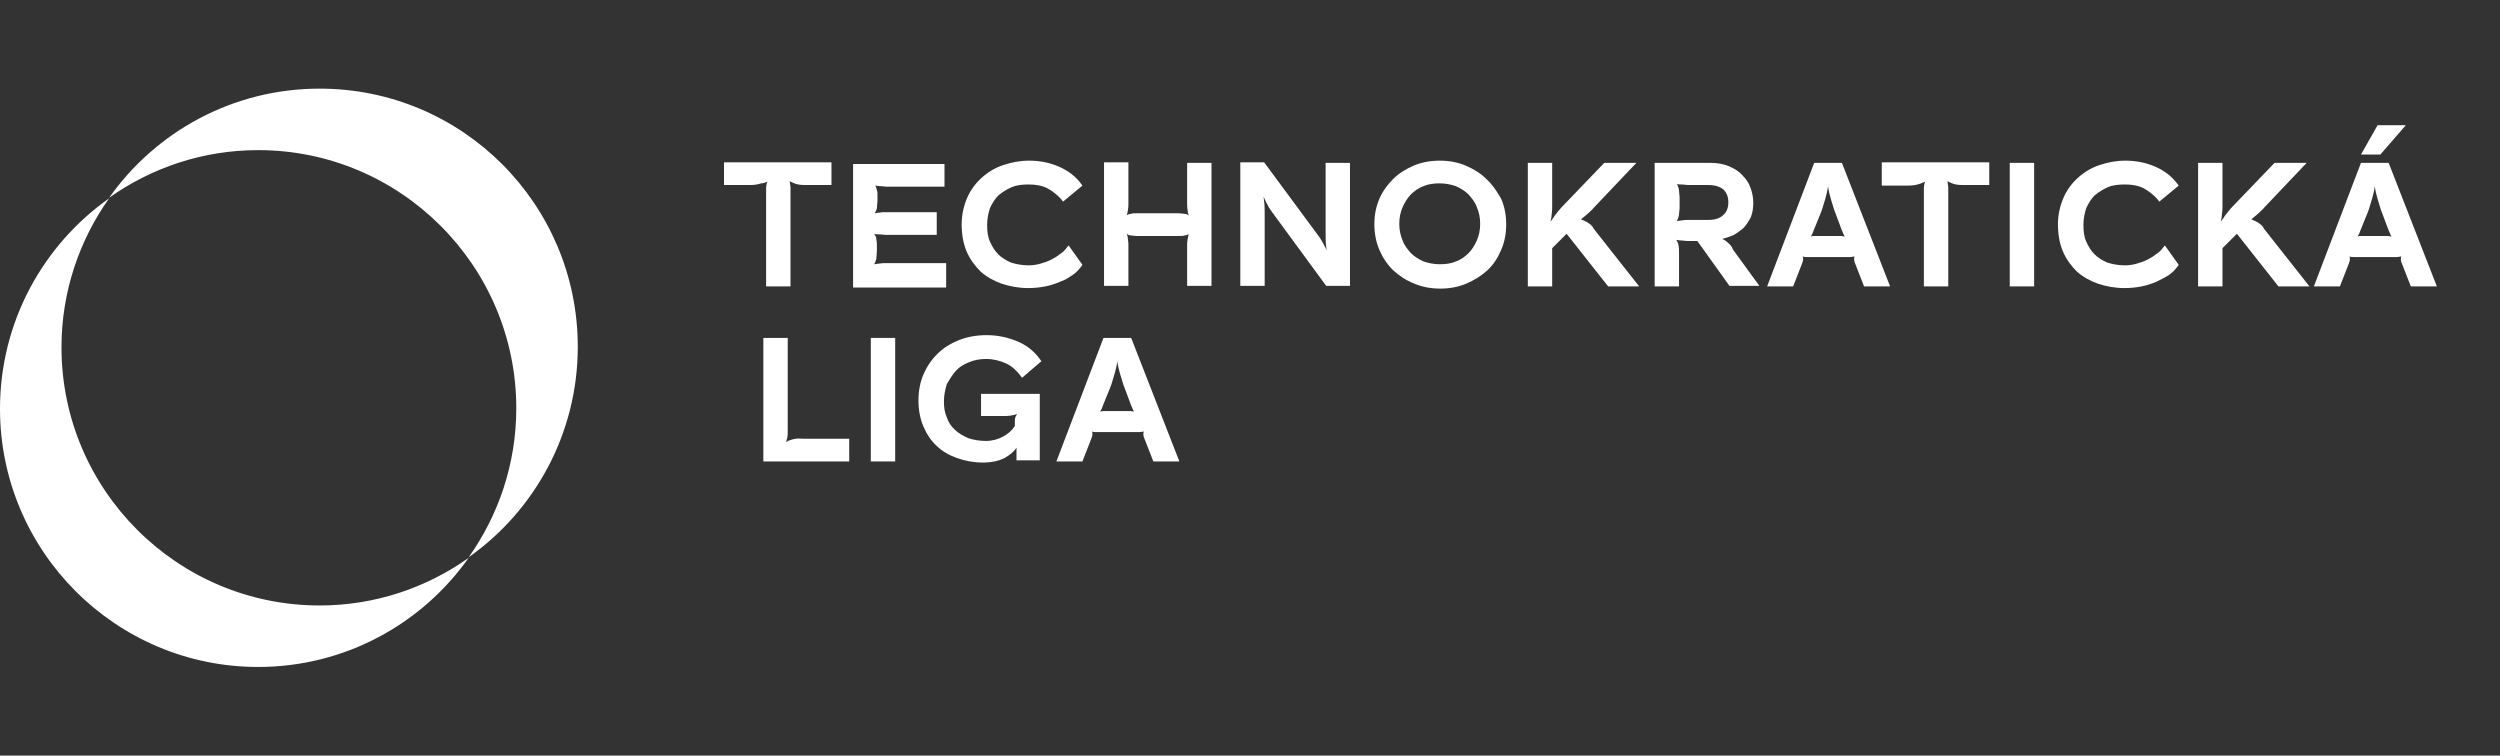 <?xml version="1.0" encoding="UTF-8"?> <svg xmlns="http://www.w3.org/2000/svg" xmlns:xlink="http://www.w3.org/1999/xlink" version="1.1" id="Vrstva_1" x="0px" y="0px" viewBox="0 0 451.3 136.4" style="enable-background:new 0 0 451.3 136.4;" xml:space="preserve"><rect x="0" y="0" width="451.3" height="136.4" fill="#333333" stroke="none"/> <style type="text/css"> .st0{fill:#FFFFFF;} </style> <g> <g> <path class="st0" d="M11.1,62.7c0-10,3.2-19.3,8.6-26.9C7.8,44.2,0,58.1,0,73.8c0,25.7,20.9,46.6,46.6,46.6 c15.7,0,29.6-7.8,38-19.7c-7.6,5.4-16.9,8.6-26.9,8.6C32,109.3,11.1,88.4,11.1,62.7z"></path> <path class="st0" d="M57.7,16c-15.7,0-29.6,7.8-38,19.7c7.6-5.4,16.9-8.6,26.9-8.6c25.7,0,46.6,20.9,46.6,46.6 c0,10-3.2,19.3-8.6,26.9c11.9-8.4,19.7-22.3,19.7-38C104.3,36.9,83.5,16,57.7,16z"></path> </g> </g> <g> <path class="st0" d="M138.5,32.8c0,0.1,0,0.2-0.1,0.3c0,0.2-0.1,0.5-0.1,0.8s0,0.5,0,0.7s0,0.4,0,0.6v16.5h4.4V35.1 c0-0.1,0-0.3,0-0.6c0-0.2,0-0.5,0-0.7c0-0.3-0.1-0.5-0.1-0.8c0-0.1,0-0.2-0.1-0.3l0,0c0.3,0.1,0.6,0.3,0.9,0.4 c0.5,0.2,1.1,0.3,1.9,0.3h4.8v-4.1h-19.4v4.1h4.7c0.8,0,1.4-0.1,2-0.3C137.9,33.1,138.2,32.9,138.5,32.8L138.5,32.8z"></path> <path class="st0" d="M170.7,47.5h-10.9c-0.3,0-0.7,0-1.2,0.1c-0.3,0-0.5,0.1-0.8,0.1c0.2-0.3,0.3-0.6,0.4-1c0-0.4,0.1-1,0.1-1.7 s0-1.3-0.1-1.8c0-0.4-0.2-0.7-0.4-1c0.2,0.1,0.5,0.1,0.8,0.1c0.5,0,0.9,0.1,1.2,0.1h9.3v-4.1h-9.3c-0.3,0-0.7,0-1.2,0.1 c-0.3,0-0.5,0.1-0.7,0.1c0.2-0.3,0.3-0.6,0.4-0.9c0-0.4,0.1-0.9,0.1-1.6v-0.9c0-0.3,0-0.5-0.1-0.8c-0.1-0.2-0.1-0.5-0.2-0.6 c0-0.1-0.1-0.1-0.1-0.2c0.2,0,0.5,0.1,0.8,0.1c0.5,0,0.9,0.1,1.2,0.1h10.5v-4.1H154v22.3h16.8v-4.4H170.7z"></path> <path class="st0" d="M193.7,49.6c0.7-0.5,1.1-1,1.5-1.5l0.2-0.3l-2.5-3.5l-0.4,0.5c-0.3,0.4-0.7,0.8-1.2,1.1c-0.5,0.4-1,0.7-1.6,1 s-1.2,0.5-1.9,0.7s-1.4,0.3-2.1,0.3c-1.2,0-2.2-0.2-3.2-0.5c-0.9-0.4-1.7-0.9-2.3-1.5s-1.1-1.4-1.5-2.3c-0.4-0.9-0.5-1.9-0.5-3 s0.2-2.1,0.5-3c0.4-0.9,0.9-1.7,1.5-2.3c0.7-0.6,1.5-1.1,2.4-1.5s2-0.5,3.1-0.5c1.3,0,2.4,0.2,3.4,0.7c0.9,0.5,1.8,1.2,2.5,2 l0.3,0.4l3.5-2.9l-0.3-0.4c-1-1.3-2.3-2.3-3.9-3c-1.6-0.7-3.4-1.1-5.4-1.1c-1.7,0-3.2,0.3-4.7,0.8s-2.8,1.3-3.9,2.3 c-1.1,1-2,2.2-2.6,3.6c-0.6,1.4-1,3-1,4.8s0.3,3.5,0.9,4.9c0.6,1.4,1.5,2.6,2.5,3.6c1.1,1,2.4,1.7,3.8,2.2c1.5,0.5,3.1,0.8,4.8,0.8 c1.1,0,2.1-0.1,3.1-0.3s1.9-0.5,2.8-0.9C192.4,50.5,193.1,50,193.7,49.6z"></path> <path class="st0" d="M214.3,36.8c0,0.3,0,0.7,0.1,1.2c0,0.3,0.1,0.6,0.2,0.9l0,0c0,0-0.1,0-0.1-0.1c-0.2-0.1-0.4-0.2-0.7-0.2 c-0.2,0-0.6-0.1-1-0.1s-1.1,0-1.9,0h-3.8c-0.8,0-1.5,0-1.9,0c-0.5,0-0.8,0-1,0.1c-0.3,0-0.5,0.1-0.7,0.2c0,0-0.1,0-0.1,0.1l0,0 c0.1-0.3,0.1-0.5,0.2-0.9c0.1-0.5,0.1-0.9,0.1-1.2v-7.5h-4.4v22.3h4.4v-7.3c0-0.3,0-0.7-0.1-1.2c0-0.3-0.1-0.6-0.2-0.9l0,0 c0,0,0.1,0,0.1,0.1c0.2,0.1,0.4,0.2,0.7,0.2c0.2,0,0.6,0.1,1,0.1s1.1,0,1.9,0h3.8c0.8,0,1.5,0,1.9,0c0.5,0,0.8,0,1-0.1 c0.3,0,0.5-0.1,0.7-0.2c0,0,0.1,0,0.1-0.1l0,0c-0.1,0.3-0.1,0.5-0.2,0.9c-0.1,0.5-0.1,0.9-0.1,1.2v7.3h4.4V29.4h-4.4V36.8z"></path> <path class="st0" d="M239.3,42c0,1,0,1.9,0.1,2.5c0,0.3,0.1,0.6,0.1,0.8c-0.1-0.4-0.3-0.7-0.5-1.1c-0.3-0.6-0.6-1.1-0.9-1.5 l-9.9-13.4h-4.3v22.3h4.4V38.9c0-1,0-1.9-0.1-2.5c0-0.3-0.1-0.6-0.1-0.9c0.2,0.4,0.3,0.7,0.5,1.1c0.3,0.6,0.6,1.1,0.9,1.5l9.9,13.5 h4.3V29.4h-4.4V42z"></path> <path class="st0" d="M268.3,32.3c-1-1-2.3-1.8-3.7-2.4c-1.4-0.6-3-0.9-4.7-0.9s-3.3,0.3-4.7,0.9c-1.4,0.6-2.7,1.4-3.7,2.4 s-1.9,2.2-2.5,3.6c-0.6,1.4-0.9,2.9-0.9,4.6c0,1.6,0.3,3.2,0.9,4.6c0.6,1.4,1.4,2.6,2.5,3.7c1.1,1,2.3,1.8,3.8,2.4 c1.4,0.6,3,0.9,4.7,0.9s3.3-0.3,4.7-0.9c1.4-0.6,2.7-1.4,3.8-2.4c1.1-1,1.9-2.3,2.5-3.7s0.9-2.9,0.9-4.6c0-1.7-0.3-3.2-0.9-4.6 C270.2,34.5,269.4,33.3,268.3,32.3z M266.6,43.4c-0.4,0.9-0.9,1.7-1.5,2.3s-1.4,1.2-2.3,1.5c-0.9,0.4-1.9,0.5-2.9,0.5 c-1.1,0-2-0.2-2.9-0.5c-0.9-0.4-1.7-0.9-2.3-1.5c-0.6-0.7-1.2-1.4-1.5-2.3c-0.4-0.9-0.6-1.9-0.6-3s0.2-2.1,0.6-3s0.9-1.7,1.5-2.3 s1.4-1.2,2.3-1.5c0.9-0.4,1.9-0.5,2.9-0.5c1.1,0,2,0.2,2.9,0.5c0.9,0.4,1.7,0.9,2.3,1.5c0.6,0.7,1.2,1.4,1.5,2.3 c0.4,0.9,0.6,1.9,0.6,3S267,42.5,266.6,43.4z"></path> <path class="st0" d="M286.5,40.1c-0.4-0.2-0.8-0.4-1.1-0.5l0,0c0.4-0.3,0.8-0.7,1.2-1c0.4-0.4,0.9-0.8,1.2-1.2l7.6-8h-5.8l-7.4,7.7 c-0.7,0.7-1.2,1.4-1.6,1.9c-0.2,0.4-0.5,0.7-0.7,1c0.1-0.5,0.2-0.9,0.2-1.3c0.1-0.6,0.1-1.1,0.1-1.6v-7.7h-4.4v22.3h4.4v-6.9 l2.6-2.6l7.5,9.5h5.6l-8.2-10.4C287.5,40.8,287,40.4,286.5,40.1z"></path> <path class="st0" d="M311.9,43.8c-0.3-0.3-0.6-0.5-1-0.7c0.7-0.1,1.3-0.4,1.9-0.6c0.8-0.4,1.4-0.9,2-1.4c0.5-0.6,1-1.3,1.3-2 c0.3-0.8,0.4-1.6,0.4-2.5c0-1-0.2-1.9-0.5-2.7c-0.3-0.9-0.8-1.6-1.5-2.3c-0.6-0.7-1.5-1.2-2.4-1.6c-1-0.4-2.1-0.6-3.3-0.6h-10.1 v22.3h4.4v-5.8c0-0.7,0-1.2-0.1-1.6c0-0.3-0.2-0.7-0.4-1c0.2,0,0.5,0.1,0.7,0.1c0.5,0,0.9,0.1,1.2,0.1h1.9l5.8,8.1h5.4l-4.8-6.6 C312.7,44.6,312.4,44.2,311.9,43.8z M303.1,34.5c0-0.3-0.1-0.6-0.2-0.9c-0.1-0.2-0.1-0.3-0.2-0.4c0.2,0.1,0.5,0.1,0.8,0.1 c0.5,0,0.9,0.1,1.2,0.1h3.7c1.2,0,2.1,0.3,2.7,0.8c0.6,0.6,0.9,1.3,0.9,2.3s-0.3,1.8-0.9,2.3c-0.6,0.6-1.5,0.9-2.7,0.9h-3.7 c-0.3,0-0.7,0-1.2,0.1c-0.3,0-0.5,0.1-0.8,0.1c0.1-0.1,0.1-0.3,0.2-0.4c0.1-0.3,0.2-0.6,0.2-0.9c0-0.3,0.1-0.7,0.1-1v-2 C303.2,35.2,303.1,34.8,303.1,34.5z"></path> <path class="st0" d="M327.5,29.4L319,51.7h4.7l1.6-4.1c0.1-0.3,0.2-0.5,0.2-0.8c0-0.2,0-0.4-0.1-0.5l0,0c0.3,0.1,0.5,0.1,0.8,0.1 c0.4,0,0.9,0,1.7,0h4.4c0.7,0,1.3,0,1.7,0c0.3,0,0.6-0.1,0.8-0.1l0,0c-0.1,0.2-0.1,0.4-0.1,0.5c0,0.3,0.1,0.6,0.2,0.8l1.6,4.1h4.7 l-8.7-22.3H327.5z M326.9,42.7c0-0.1,0.1-0.1,0.1-0.2c0.2-0.3,0.3-0.6,0.4-0.9l1.3-3.2c0.3-0.7,0.5-1.6,0.8-2.5 c0.2-0.7,0.4-1.5,0.5-2.3c0.1,0.9,0.3,1.6,0.5,2.3c0.3,0.9,0.5,1.8,0.8,2.5l1.2,3.2c0.1,0.3,0.3,0.6,0.4,0.9c0,0.1,0.1,0.1,0.1,0.2 c-0.2,0-0.4-0.1-0.6-0.1c-0.3,0-0.7,0-1.1,0h-2.8c-0.4,0-0.8,0-1.1,0C327.3,42.6,327.1,42.6,326.9,42.7z"></path> <path class="st0" d="M339.8,33.5h4.7c0.8,0,1.4-0.1,2-0.3c0.4-0.1,0.7-0.3,1-0.4l0,0c0,0.1,0,0.2-0.1,0.3c0,0.2-0.1,0.5-0.1,0.8 s0,0.5,0,0.7s0,0.4,0,0.6v16.5h4.4V35.1c0-0.1,0-0.3,0-0.6c0-0.2,0-0.5,0-0.7c0-0.3-0.1-0.5-0.1-0.8c0-0.1,0-0.2-0.1-0.3l0,0 c0.3,0.1,0.6,0.3,0.9,0.4c0.5,0.2,1.1,0.3,1.9,0.3h4.8v-4.1h-19.4v4.2H339.8z"></path> <rect x="362.8" y="29.4" class="st0" width="4.4" height="22.3"></rect> <path class="st0" d="M390.4,44.8c-0.3,0.4-0.7,0.8-1.2,1.1c-0.5,0.4-1,0.7-1.6,1s-1.2,0.5-1.9,0.7c-0.7,0.2-1.4,0.3-2.1,0.3 c-1.2,0-2.2-0.2-3.2-0.5c-0.9-0.4-1.7-0.9-2.3-1.5c-0.6-0.6-1.1-1.4-1.5-2.3c-0.4-0.9-0.5-1.9-0.5-3s0.2-2.1,0.5-3 c0.4-0.9,0.9-1.7,1.5-2.3c0.7-0.6,1.5-1.1,2.4-1.5s2-0.5,3.1-0.5c1.3,0,2.4,0.2,3.4,0.7c0.9,0.5,1.8,1.2,2.5,2l0.3,0.4l3.5-2.9 l-0.3-0.4c-1-1.3-2.3-2.3-3.9-3s-3.4-1.1-5.4-1.1c-1.7,0-3.2,0.3-4.7,0.8s-2.8,1.3-3.9,2.3c-1.1,1-2,2.2-2.6,3.6 c-0.6,1.4-1,3-1,4.8s0.3,3.5,0.9,4.9s1.5,2.6,2.5,3.6c1.1,1,2.4,1.7,3.8,2.2c1.5,0.5,3.1,0.8,4.8,0.8c1.1,0,2.1-0.1,3.1-0.3 s1.9-0.5,2.8-0.9c0.8-0.4,1.6-0.8,2.2-1.2c0.7-0.5,1.1-1,1.5-1.5l0.2-0.3l-2.5-3.5L390.4,44.8z"></path> <path class="st0" d="M407.5,40.1c-0.4-0.2-0.8-0.4-1.1-0.5l0,0c0.4-0.3,0.8-0.7,1.2-1c0.4-0.4,0.9-0.8,1.2-1.2l7.6-8h-5.8l-7.4,7.7 c-0.7,0.7-1.2,1.4-1.6,1.9c-0.2,0.4-0.5,0.7-0.7,1c0.1-0.5,0.2-0.9,0.2-1.3c0.1-0.6,0.1-1.1,0.1-1.6v-7.7h-4.4v22.3h4.4v-6.9 l2.6-2.6l7.5,9.5h5.6l-8.2-10.4C408.5,40.8,408,40.4,407.5,40.1z"></path> <path class="st0" d="M431.2,29.4h-5l-8.5,22.3h4.7l1.6-4.1c0.1-0.3,0.2-0.5,0.2-0.8c0-0.2,0-0.4-0.1-0.5l0,0 c0.3,0.1,0.5,0.1,0.8,0.1c0.4,0,0.9,0,1.7,0h4.4c0.7,0,1.3,0,1.7,0c0.3,0,0.6-0.1,0.8-0.1l0,0c-0.1,0.2-0.1,0.4-0.1,0.5 c0,0.3,0.1,0.6,0.2,0.8l1.6,4.1h4.7L431.2,29.4z M425.6,42.7c0-0.1,0.1-0.1,0.1-0.2c0.2-0.3,0.3-0.6,0.4-0.9l1.3-3.2 c0.3-0.7,0.5-1.6,0.8-2.5c0.2-0.7,0.4-1.5,0.5-2.3c0.1,0.9,0.3,1.6,0.5,2.3c0.3,0.9,0.5,1.8,0.8,2.5l1.2,3.2 c0.1,0.3,0.3,0.6,0.4,0.9c0,0.1,0.1,0.1,0.1,0.2c-0.2,0-0.4-0.1-0.6-0.1c-0.3,0-0.7,0-1.1,0h-2.8c-0.4,0-0.8,0-1.1,0 C426,42.6,425.8,42.6,425.6,42.7z"></path> <polygon class="st0" points="434.3,22.6 429.2,22.6 426.2,27.9 429.7,27.9 "></polygon> <path class="st0" d="M142.8,79.4c-0.4,0.1-0.7,0.3-0.9,0.4l0,0c0.1-0.2,0.1-0.5,0.2-0.7c0.1-0.4,0.1-0.9,0.1-1.5V61h-4.4v22.3h15.5 v-4.1h-8.4C144,79.1,143.4,79.2,142.8,79.4z"></path> <rect x="157.2" y="61" class="st0" width="4.4" height="22.3"></rect> <path class="st0" d="M172.5,67c0.6-0.7,1.4-1.2,2.4-1.6c0.9-0.4,2-0.6,3.1-0.6c1.3,0,2.5,0.3,3.6,0.8s1.9,1.3,2.6,2.2l0.3,0.4 l3.5-3l-0.3-0.4c-1-1.4-2.4-2.5-4.1-3.2c-1.7-0.7-3.5-1.1-5.5-1.1c-1.8,0-3.5,0.3-5,0.9c-1.5,0.6-2.8,1.4-3.9,2.5 c-1.1,1.1-1.9,2.3-2.5,3.7s-0.9,3-0.9,4.7s0.3,3.3,0.9,4.7c0.6,1.4,1.4,2.6,2.4,3.5c1,1,2.3,1.7,3.7,2.2s3,0.8,4.6,0.8 s3-0.3,4.1-0.9c0.8-0.5,1.5-1,2-1.8v2.3h4.2v-12h-10.6v4h4.4c0.6,0,1.1-0.1,1.6-0.2c0.2-0.1,0.4-0.1,0.5-0.2 c-0.1,0.2-0.2,0.4-0.3,0.6c-0.1,0.3-0.1,0.6-0.1,1v0.6c-0.5,0.8-1.2,1.4-2.1,1.9c-0.9,0.5-2,0.8-3.1,0.8c-1.2,0-2.3-0.2-3.2-0.5 c-0.9-0.4-1.8-0.9-2.4-1.5c-0.7-0.6-1.2-1.4-1.5-2.3c-0.4-0.9-0.5-1.8-0.5-2.9c0-1,0.2-2,0.5-3C171.4,68.5,171.9,67.7,172.5,67z"></path> <path class="st0" d="M199.2,61l-8.5,22.3h4.7l1.6-4.1c0.1-0.3,0.2-0.5,0.2-0.8c0-0.2,0-0.4-0.1-0.5l0,0c0.3,0.1,0.5,0.1,0.8,0.1 c0.4,0,0.9,0,1.7,0h4.4c0.7,0,1.3,0,1.7,0c0.3,0,0.6-0.1,0.8-0.1l0,0c-0.1,0.2-0.1,0.4-0.1,0.5c0,0.3,0.1,0.6,0.2,0.8l1.6,4.1h4.7 L204.2,61H199.2z M198.6,74.3c0-0.1,0.1-0.1,0.1-0.2c0.2-0.3,0.3-0.6,0.4-0.9l1.3-3.2c0.3-0.7,0.5-1.6,0.8-2.5 c0.2-0.7,0.4-1.5,0.5-2.3c0.1,0.9,0.3,1.6,0.5,2.3c0.3,0.9,0.5,1.8,0.8,2.5l1.2,3.2c0.1,0.3,0.3,0.6,0.4,0.9c0,0.1,0.1,0.1,0.1,0.2 c-0.2,0-0.4-0.1-0.6-0.1c-0.3,0-0.7,0-1.1,0h-2.8c-0.4,0-0.8,0-1.1,0C199,74.2,198.8,74.3,198.6,74.3z"></path> </g> </svg> 